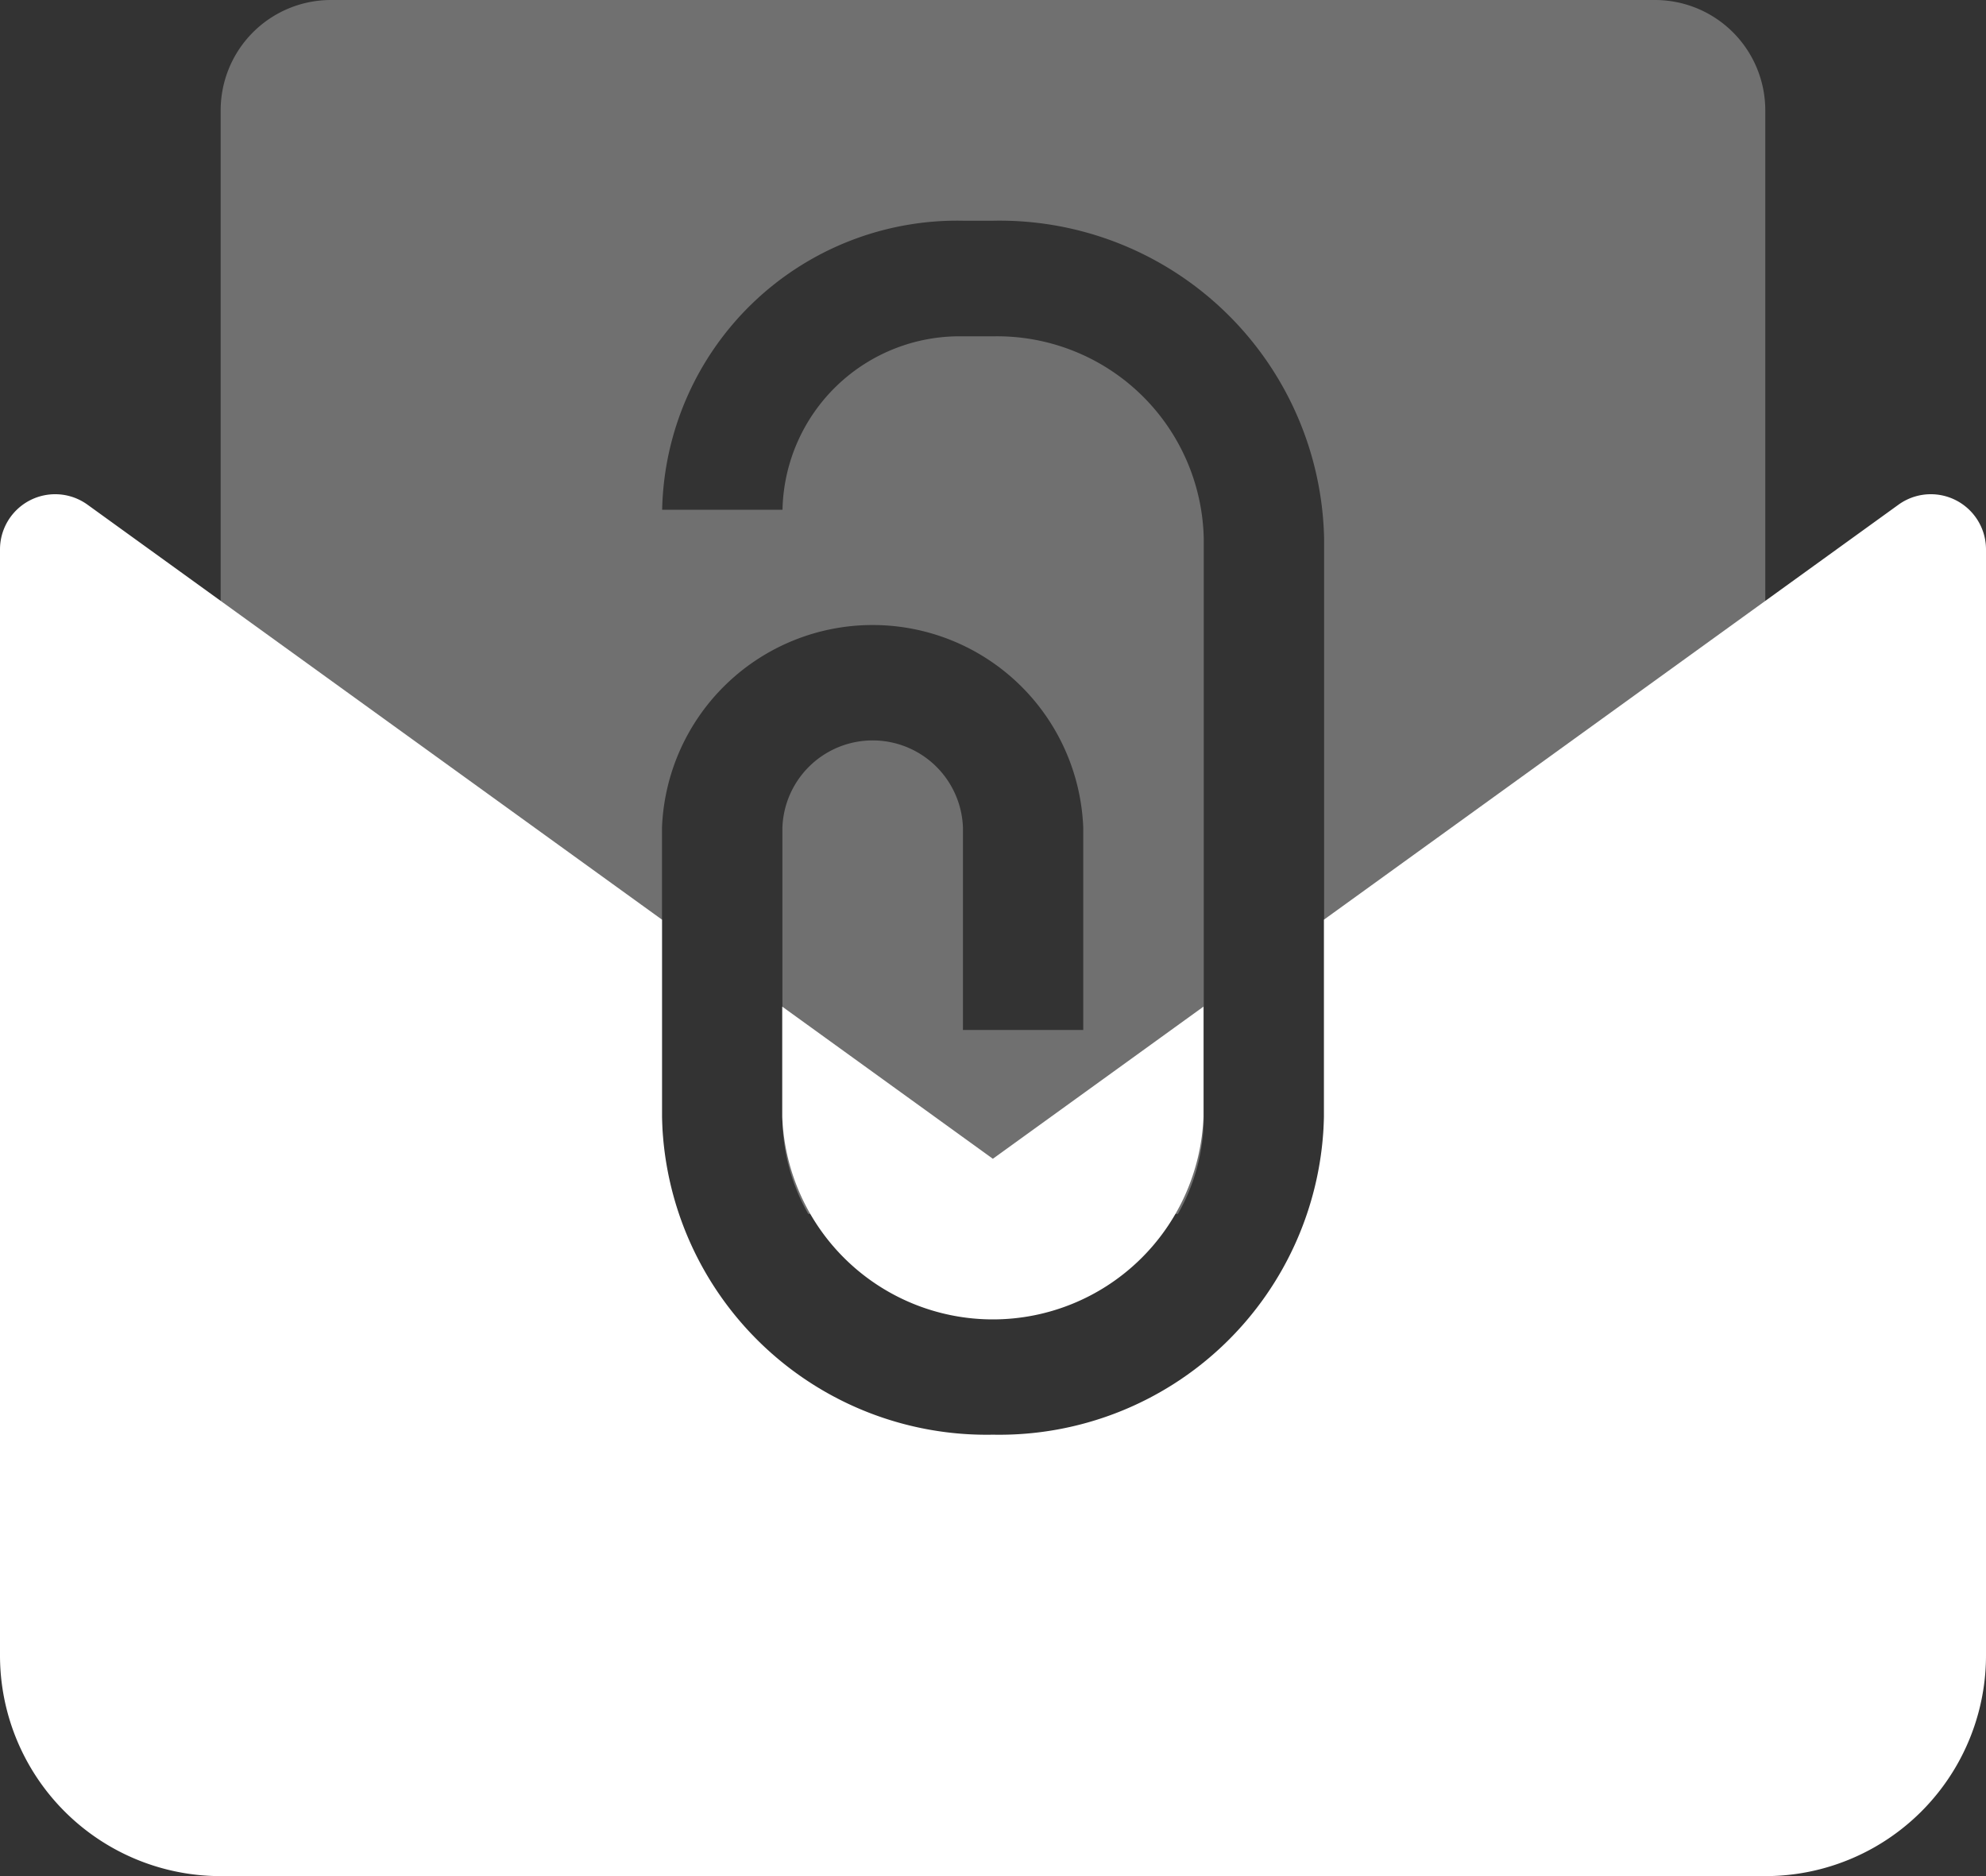 <svg xmlns="http://www.w3.org/2000/svg" width="37.575" height="35.487" viewBox="0 0 37.575 35.487">
  <rect x="0" y="0" width="37.575" height="35.487" fill="#333333" stroke="none"/>
  <g id="mail-contact" transform="translate(-6.227 -4.139)">
    <path id="Combined-Shape" d="M25.577,24.962a5.792,5.792,0,0,0,.3-1.839V12.189a6.142,6.142,0,0,0-6.262-6.014h-.569a5.584,5.584,0,0,0-5.693,5.467h2.277a3.35,3.35,0,0,1,3.416-3.28h.569A3.909,3.909,0,0,1,23.6,12.189V23.123a3.692,3.692,0,0,1-.489,1.839H16.117a3.692,3.692,0,0,1-.489-1.839V17.656a1.709,1.709,0,0,1,3.416,0v3.827H21.32V17.656a3.988,3.988,0,0,0-7.97,0v5.467a5.792,5.792,0,0,0,.3,1.839H7.087A2.087,2.087,0,0,1,5,22.875V4.087A2.087,2.087,0,0,1,7.087,2h25.05a2.087,2.087,0,0,1,2.087,2.087V22.875a2.087,2.087,0,0,1-2.087,2.087Z" transform="translate(5.402 2.139)" fill="#fff" fill-rule="evenodd" opacity="0.3"/>
    <path id="Combined-Shape-2" data-name="Combined-Shape" d="M15.525,14.526v3.728a6.142,6.142,0,0,0,6.262,6.014,6.142,6.142,0,0,0,6.262-6.014V14.526L38.92,6.676a1.044,1.044,0,0,1,1.655.846V28.443A4.175,4.175,0,0,1,36.4,32.618H7.175A4.175,4.175,0,0,1,3,28.443V7.522a1.044,1.044,0,0,1,1.655-.846ZM17.8,16.171l3.985,2.878,3.985-2.878v2.083a3.988,3.988,0,0,1-7.97,0Z" transform="translate(3.227 7.009)" fill="#fff" fill-rule="evenodd"/>
  </g>
</svg>
